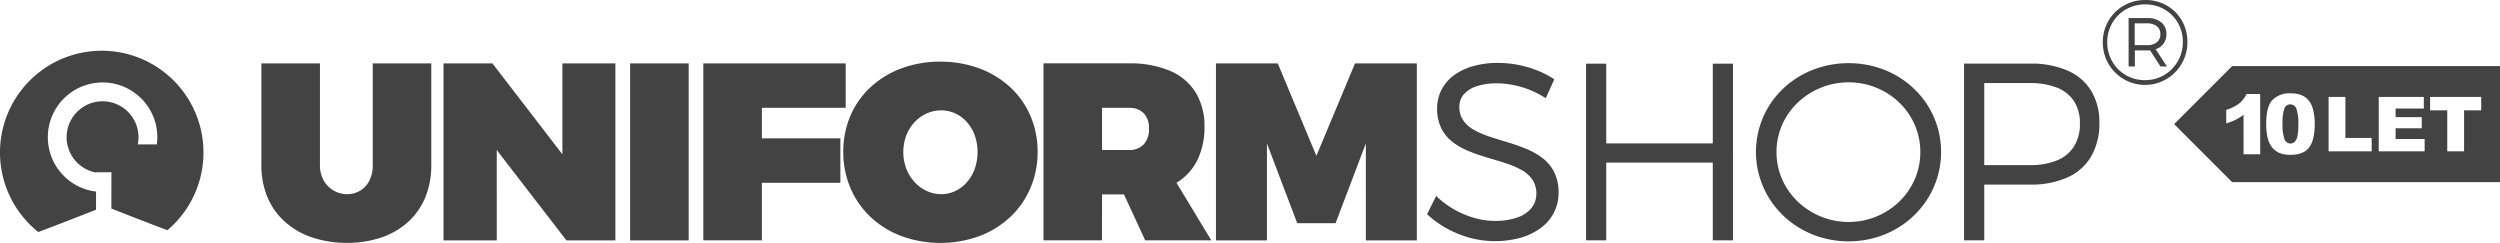 <svg xmlns="http://www.w3.org/2000/svg" width="657.06" height="63.85" viewBox="0 0 657.06 63.85"><path d="M10.06,60.98a26.741,26.741,0,1,1,33.93-.47c-6.72-2.55-12.15-4.68-14.72-5.7V50.26h.01V45.21l-.31.07H25.22v.07A9.445,9.445,0,1,1,36.4,36.06a9.769,9.769,0,0,1-.19,1.89h5a14.748,14.748,0,0,0,.14-1.89A14.39,14.39,0,1,0,25.24,50.35v4.77c-3,1.18-8.53,3.35-15.16,5.86" fill="#434344" fill-rule="evenodd"/><path d="M372.38,63.17V16.67H356.13L345.98,40.95,335.83,16.67H319.58V63.18h13.4V37.7l7.96,20.96h10.08l7.96-20.96V63.18h13.4ZM289.64,39.42V28.34h7.1a5.185,5.185,0,0,1,3.87,1.43,5.582,5.582,0,0,1,1.37,4.01,5.923,5.923,0,0,1-1.37,4.16,5.1,5.1,0,0,1-3.87,1.48Zm11.34,23.75h17.38l-9.15-15.13a14.4,14.4,0,0,0,5.47-5.93,19.453,19.453,0,0,0,1.89-8.8,16.9,16.9,0,0,0-2.34-9.04,14.583,14.583,0,0,0-6.74-5.66,26.95,26.95,0,0,0-10.75-1.96H274.25V63.16h15.39V51.09h5.77l5.57,12.07ZM247.36,29.01a8.738,8.738,0,0,1,3.74.82,9.013,9.013,0,0,1,3.03,2.27,10.832,10.832,0,0,1,2.05,3.46,12.934,12.934,0,0,1,.74,4.4,13.094,13.094,0,0,1-.74,4.42,10.954,10.954,0,0,1-2.05,3.5,9.135,9.135,0,0,1-3.03,2.31,8.753,8.753,0,0,1-3.74.84,9.08,9.08,0,0,1-3.79-.84,9.7,9.7,0,0,1-3.17-2.31,11.189,11.189,0,0,1-2.18-3.5,12.482,12.482,0,0,1-.01-8.82,10.753,10.753,0,0,1,2.17-3.46,9.746,9.746,0,0,1,3.16-2.27,9.211,9.211,0,0,1,3.83-.82Zm-.19-12.81a29.248,29.248,0,0,0-10.23,1.76,24.347,24.347,0,0,0-8.09,4.91,22.04,22.04,0,0,0-5.31,7.5,23.831,23.831,0,0,0-1.91,9.52,24.245,24.245,0,0,0,1.91,9.59,22.492,22.492,0,0,0,5.31,7.59,24.47,24.47,0,0,0,8.09,4.99,30.077,30.077,0,0,0,20.47-.01,24.285,24.285,0,0,0,8.08-5,22.45,22.45,0,0,0,5.31-7.59,24,24,0,0,0,1.91-9.56,23.668,23.668,0,0,0-1.91-9.5,22.194,22.194,0,0,0-5.31-7.5,24.527,24.527,0,0,0-8.08-4.92,29.305,29.305,0,0,0-10.24-1.77Zm-24.9,12.14V16.66H184.85V63.17h15.39V48.04h20.63V36.36H200.24V28.33h22.03ZM181,63.17V16.67H165.61V63.18H181Zm-19.26,0V16.67H147.81V40.55L129.43,16.67H116.56V63.18h14V39.43l18.31,23.75h12.87Zm-48.38-46.5H97.97v26.8a8.642,8.642,0,0,1-.9,4.02,6.438,6.438,0,0,1-2.39,2.61,6.562,6.562,0,0,1-3.42.93,7.181,7.181,0,0,1-3.57-.94,7.108,7.108,0,0,1-2.59-2.63,8.164,8.164,0,0,1-1.01-3.99V16.67H68.7v26.8a21.451,21.451,0,0,0,1.61,8.39,17.981,17.981,0,0,0,4.56,6.41,20.36,20.36,0,0,0,7.1,4.11,28.4,28.4,0,0,0,9.22,1.45,27.815,27.815,0,0,0,9.14-1.45,19.779,19.779,0,0,0,6.99-4.11,18.066,18.066,0,0,0,4.46-6.41,21.85,21.85,0,0,0,1.57-8.39V16.67Z" fill="#434344"/><path d="M521.51,21.84h11.94a19.365,19.365,0,0,1,7.14,1.18,9.536,9.536,0,0,1,4.5,3.55,10.634,10.634,0,0,1,1.56,5.88,11.164,11.164,0,0,1-1.56,6.05,9.516,9.516,0,0,1-4.5,3.67,18.561,18.561,0,0,1-7.14,1.23H521.51V21.84Zm-5.31-5.11V63.17h5.31V48.51h12.14a23.017,23.017,0,0,0,9.8-1.91,13.653,13.653,0,0,0,6.17-5.51,17.286,17.286,0,0,0,2.15-8.77,15.958,15.958,0,0,0-2.15-8.44,13.543,13.543,0,0,0-6.17-5.31,23.669,23.669,0,0,0-9.8-1.85H516.2Zm-30.33,4.91a19.089,19.089,0,0,1,7.31,1.43,18.82,18.82,0,0,1,5.99,3.89,18.386,18.386,0,0,1,4.06,5.82,18.156,18.156,0,0,1,0,14.36,18.465,18.465,0,0,1-4.06,5.85,19.142,19.142,0,0,1-13.3,5.35,19.386,19.386,0,0,1-13.37-5.35,18.421,18.421,0,0,1-4.1-5.85,17.934,17.934,0,0,1,0-14.36,18.3,18.3,0,0,1,4.1-5.82,19.421,19.421,0,0,1,13.37-5.32Zm0-5.04a25.858,25.858,0,0,0-7.75,1.17,24.314,24.314,0,0,0-6.69,3.26,23.4,23.4,0,0,0-5.25,5.02,22.668,22.668,0,0,0-3.43,6.42,23.059,23.059,0,0,0,3.43,21.38,23.661,23.661,0,0,0,5.25,5.08,24.463,24.463,0,0,0,6.69,3.32,25.942,25.942,0,0,0,15.47,0,24.688,24.688,0,0,0,6.68-3.32,23.83,23.83,0,0,0,5.24-5.08,23.026,23.026,0,0,0,4.65-13.91,22.791,22.791,0,0,0-4.65-13.86,23.609,23.609,0,0,0-5.24-5.03,24.161,24.161,0,0,0-6.68-3.28,25.66,25.66,0,0,0-7.72-1.17Zm-30.4,46.57V16.73h-5.31V37.69h-28V16.73h-5.31V63.17h5.31V42.74h28V63.17ZM393.76,16.53a23.985,23.985,0,0,0-6.57.85,15.431,15.431,0,0,0-5.06,2.41,10.917,10.917,0,0,0-3.26,3.79,10.751,10.751,0,0,0-1.16,4.95,11.528,11.528,0,0,0,1.13,5.24,10.325,10.325,0,0,0,2.95,3.56,18.2,18.2,0,0,0,4.19,2.37,49.21,49.21,0,0,0,4.79,1.68c1.65.48,3.25.96,4.8,1.46a24.194,24.194,0,0,1,4.17,1.75,8.61,8.61,0,0,1,2.95,2.52,6.5,6.5,0,0,1,1.1,3.78,5.915,5.915,0,0,1-1.33,3.84,8.429,8.429,0,0,1-3.75,2.46,17.839,17.839,0,0,1-5.8.87,20.252,20.252,0,0,1-5.37-.77,24.319,24.319,0,0,1-5.33-2.23,23.678,23.678,0,0,1-4.75-3.56l-2.39,4.78a25.056,25.056,0,0,0,5.05,3.69,28.063,28.063,0,0,0,6.08,2.5,25.47,25.47,0,0,0,13.46.01,16.608,16.608,0,0,0,5.31-2.57,11.529,11.529,0,0,0,3.43-4.01,11.393,11.393,0,0,0,1.23-5.26,11.889,11.889,0,0,0-1.11-5.32,10.559,10.559,0,0,0-2.94-3.64,18.64,18.64,0,0,0-4.17-2.44,49.61,49.61,0,0,0-4.8-1.73c-1.65-.5-3.24-1-4.79-1.49a25.244,25.244,0,0,1-4.19-1.75,8.539,8.539,0,0,1-2.95-2.49,6.171,6.171,0,0,1-1.13-3.71,4.876,4.876,0,0,1,1.24-3.34,7.512,7.512,0,0,1,3.43-2.1,16.655,16.655,0,0,1,5.22-.73,21.328,21.328,0,0,1,4.05.4,25.819,25.819,0,0,1,4.41,1.26,23.114,23.114,0,0,1,4.35,2.26l2.26-4.97a23.279,23.279,0,0,0-4.33-2.27,28.047,28.047,0,0,0-5.04-1.5,27.505,27.505,0,0,0-5.35-.54Z" fill="#434344"/><path d="M564.26,11.87a3.988,3.988,0,0,0,2.6-.76,2.6,2.6,0,0,0,.93-2.14,2.488,2.488,0,0,0-.93-2.09,4.1,4.1,0,0,0-2.6-.74h-3.21v5.73h3.21Zm5.13-2.9a4.108,4.108,0,0,1-.74,2.47,4.245,4.245,0,0,1-2.09,1.5l2.96,4.53h-1.7l-2.74-4.25a6.57,6.57,0,0,1-.72.03h-3.27v4.22h-1.64V4.75h4.91a5.581,5.581,0,0,1,3.68,1.13,3.82,3.82,0,0,1,1.35,3.09Zm-5.64,12.09a9.744,9.744,0,0,0,5.04-1.34,9.93,9.93,0,0,0,4.91-8.67,9.929,9.929,0,0,0-1.29-5.02,9.524,9.524,0,0,0-3.54-3.56,9.9,9.9,0,0,0-5.05-1.31,10.035,10.035,0,0,0-5.09,1.32,9.572,9.572,0,0,0-3.59,3.61,9.949,9.949,0,0,0-1.31,5.02,9.949,9.949,0,0,0,1.31,5.02,9.733,9.733,0,0,0,8.61,4.93ZM563.82,0a11.133,11.133,0,0,1,5.65,1.45,10.492,10.492,0,0,1,3.98,3.98,11.076,11.076,0,0,1,1.45,5.62,11.062,11.062,0,0,1-1.48,5.65,11.1,11.1,0,0,1-20.75-5.58,11.115,11.115,0,0,1,1.46-5.6,10.871,10.871,0,0,1,4.02-4.03A11.057,11.057,0,0,1,563.82.01Z" fill="#434344"/><path d="M601.94,27.43a1.592,1.592,0,0,0-1.55,1.09,11.409,11.409,0,0,0-.48,4.04,10.621,10.621,0,0,0,.53,4.07,1.649,1.649,0,0,0,1.53,1.09,1.578,1.578,0,0,0,1.14-.46,2.9,2.9,0,0,0,.71-1.46,15.546,15.546,0,0,0,.23-3.12,10.909,10.909,0,0,0-.53-4.18,1.693,1.693,0,0,0-1.58-1.07Z" fill="#434344"/><path d="M586.67,17.37,571.42,32.62l15.25,15.25h70.39V17.37H586.67Zm7.37,23.18h-4.38V30.16a13.491,13.491,0,0,1-2.06,1.31,16.738,16.738,0,0,1-2.49.96V28.88a10.527,10.527,0,0,0,3.43-1.71,6.938,6.938,0,0,0,1.91-2.47h3.58V40.55Zm12.88-1.83q-1.44,1.965-4.95,1.97a6.916,6.916,0,0,1-3.18-.63,5.157,5.157,0,0,1-1.99-1.84,6.9,6.9,0,0,1-.88-2.36,16.123,16.123,0,0,1-.31-3.31c0-2.97.53-5.04,1.6-6.23a6.238,6.238,0,0,1,4.88-1.78,7.32,7.32,0,0,1,2.59.39,4.863,4.863,0,0,1,1.65,1.01,5.487,5.487,0,0,1,1.01,1.31,6.666,6.666,0,0,1,.59,1.6,15,15,0,0,1,.44,3.64c0,2.83-.48,4.91-1.44,6.22Zm16.41,1.05H612.01V25.47h4.42V36.25h6.9Zm13.92,0H625.19V25.47h11.85v3.05h-7.42v2.27h6.88v2.92h-6.88v2.82h7.63ZM652.13,29h-4.51V39.77H643.2V29h-4.51V25.47h13.44Z" fill="#434344"/></svg>